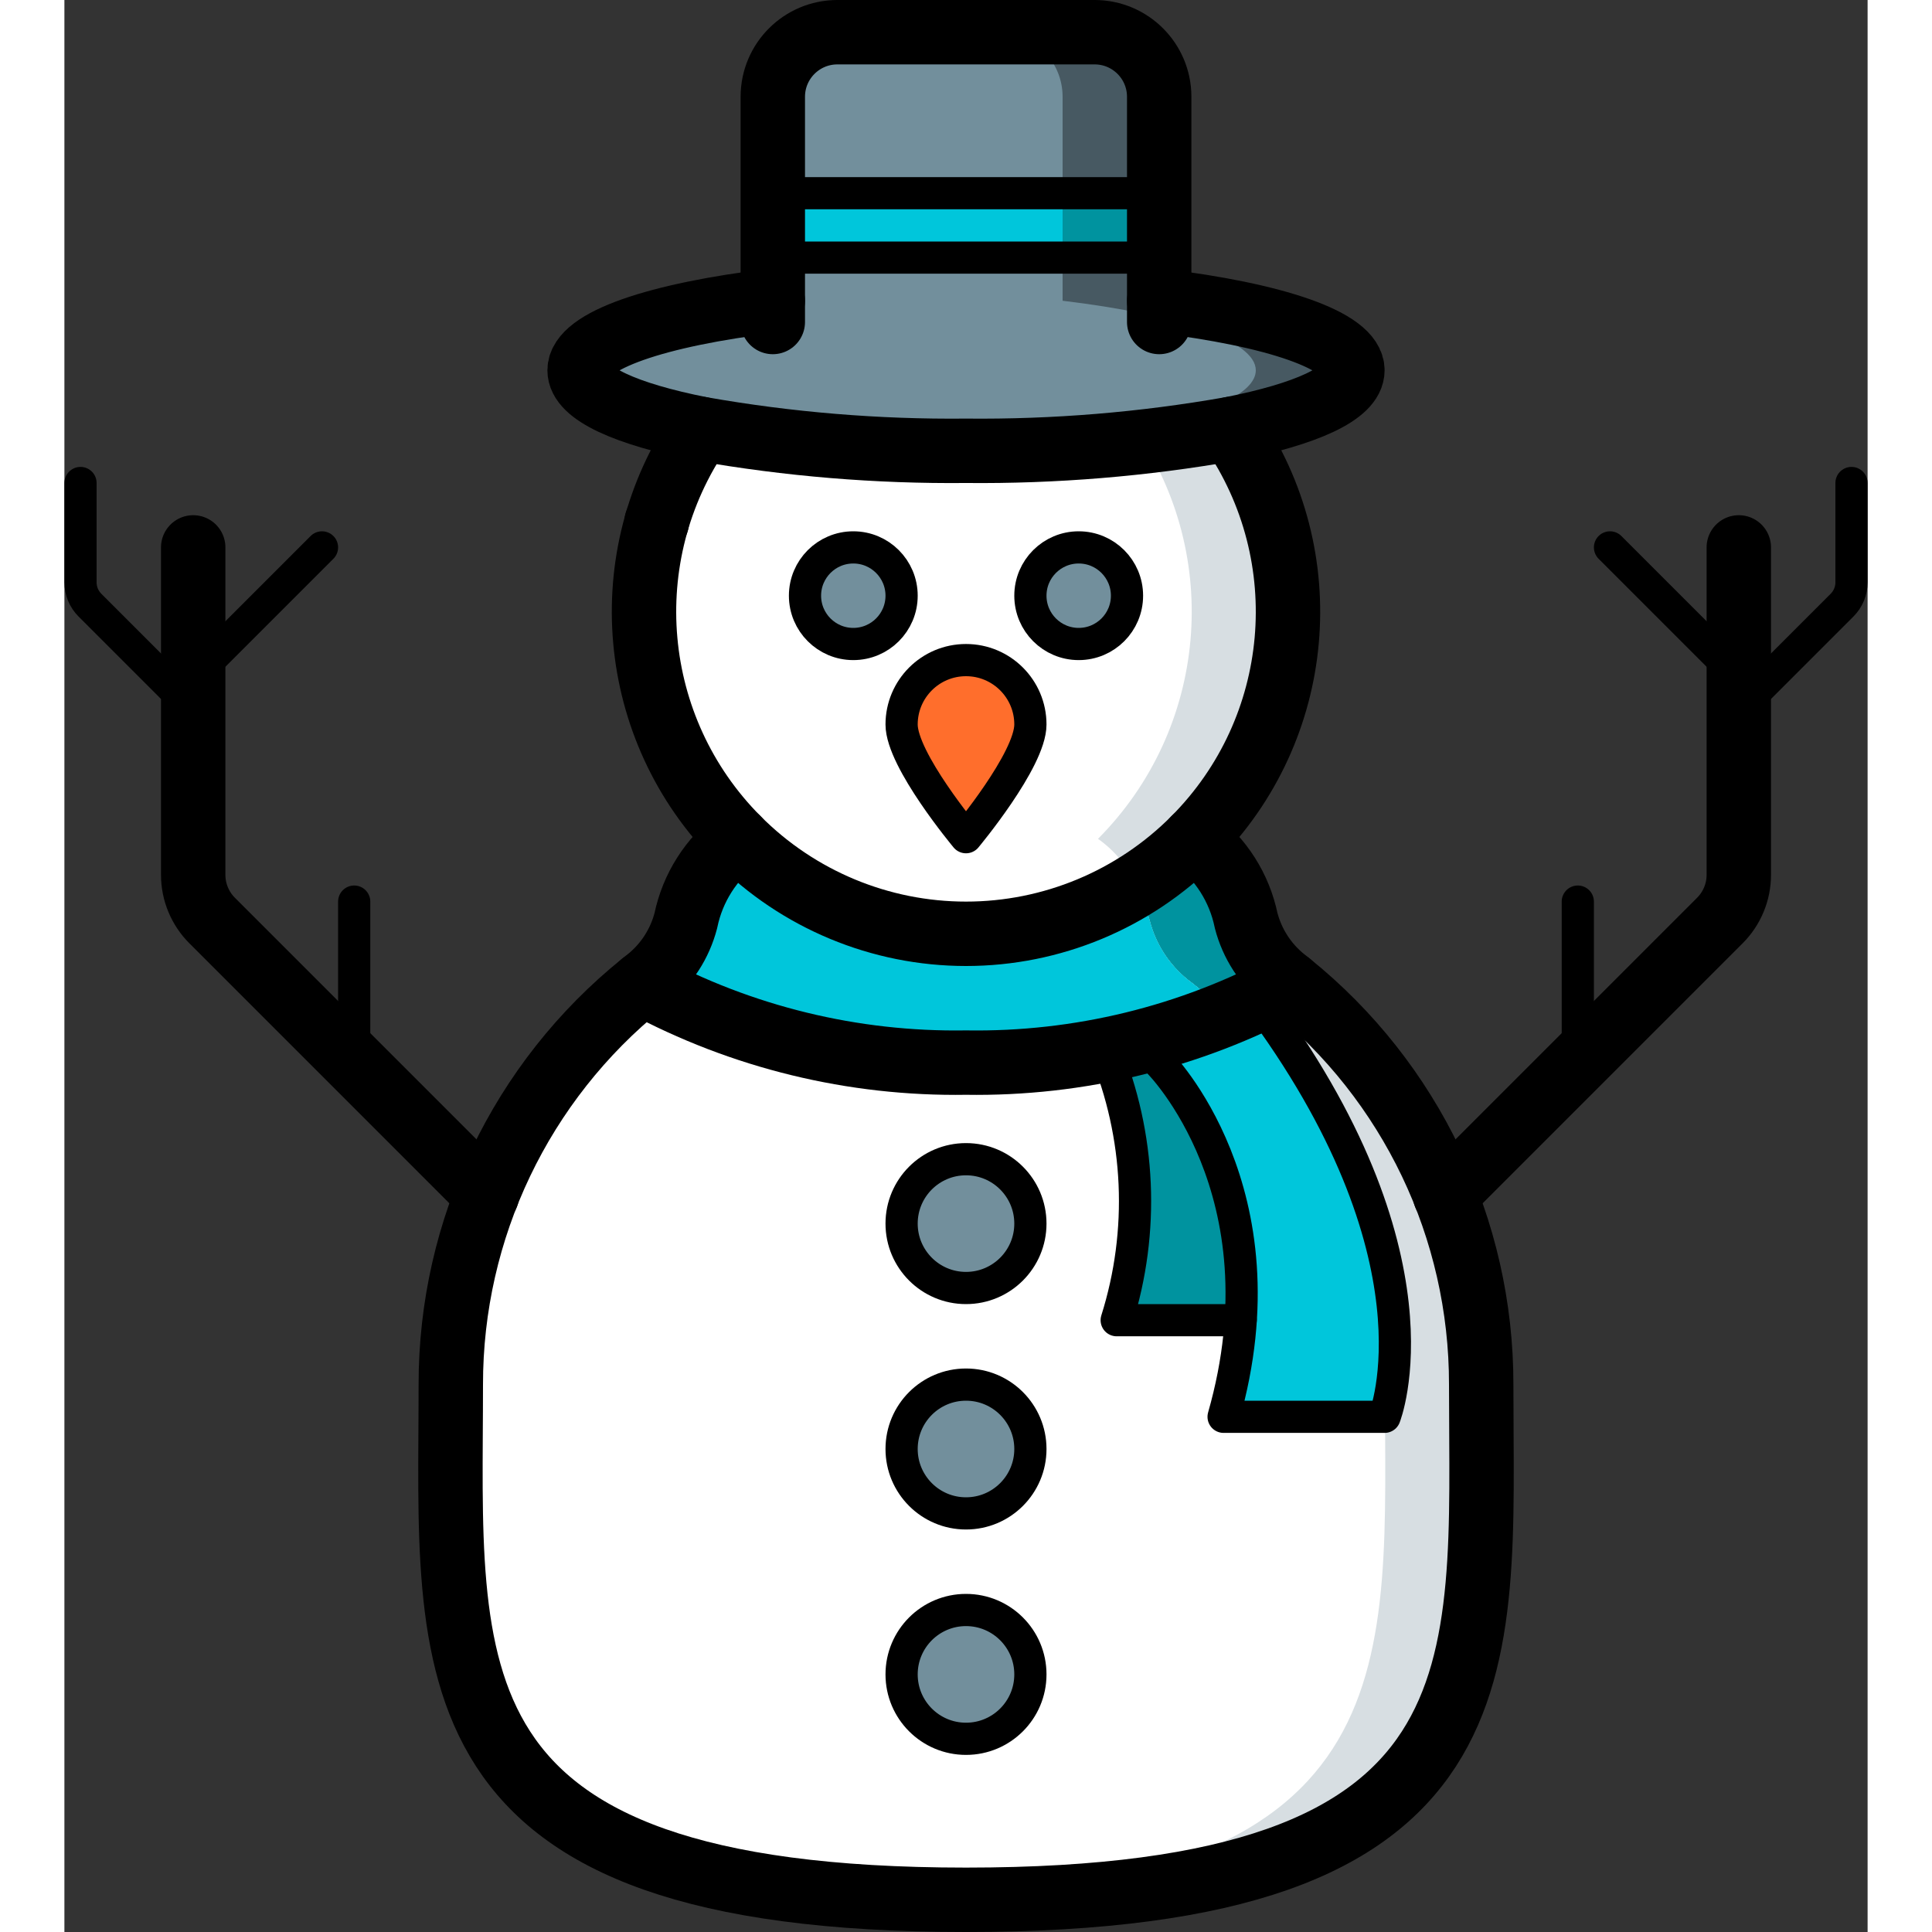 <?xml version="1.0"?>
<svg xmlns="http://www.w3.org/2000/svg" xmlns:xlink="http://www.w3.org/1999/xlink" height="4096px" version="1.1" viewBox="0 0 56 60" width="4096px"><rect x="0" y="0" width="56" height="60" fill="#333333" stroke="none"/><title/><desc/><defs/><g fill="none" fill-rule="evenodd" id="Page-1" stroke="none" stroke-width="1"><g id="028---Snowman" transform="translate(0, 1)"><g fill-rule="nonzero" id="Colour" transform="translate(11, 0)"><path d="M17,58 C16.49,58 15.99,57.99 15.51,57.98 C0.06,57.57 1,50.57 1,42 C0.994,37.163 3.183,32.584 6.95,29.55 C7.01,29.51 7.06,29.46 7.12,29.42 C7.7,28.953 8.114,28.311 8.3,27.59 C8.513,26.577 9.085,25.675 9.91,25.05 C6.513,21.635 6.033,16.284 8.77,12.32 C9.74,12.25 12.58,12.21 15.66,12.21 C19.62,12.19 23.97,12.23 25.23,12.32 C27.967,16.284 27.487,21.635 24.09,25.05 C23.547,25.594 22.943,26.074 22.29,26.48 C22.463,26.837 22.603,27.208 22.71,27.59 C22.896,28.311 23.31,28.953 23.89,29.42 C23.95,29.46 24,29.51 24.06,29.55 C24.426,29.841 24.777,30.152 25.11,30.48 C25.43,30.36 25.744,30.223 26.05,30.07 C26.4,29.91 26.73,29.73 27.05,29.55 C30.817,32.584 33.006,37.163 33,42 C33,50.84 34,58 17,58 Z" fill="#D7DEE2" id="Shape"/><path d="M15.51,57.98 C0.06,57.57 1,50.57 1,42 C0.994,37.163 3.183,32.584 6.95,29.55 C7.01,29.51 7.06,29.46 7.12,29.42 C7.7,28.953 8.114,28.311 8.3,27.59 C8.513,26.577 9.085,25.675 9.91,25.05 C6.513,21.635 6.033,16.284 8.77,12.32 C9.74,12.25 12.58,12.21 15.66,12.21 C18.61,12.21 21.29,12.25 22.24,12.32 C24.977,16.284 24.497,21.635 21.1,25.05 C21.614,25.415 22.024,25.908 22.29,26.48 C22.463,26.837 22.603,27.208 22.71,27.59 C22.896,28.311 23.31,28.953 23.89,29.42 C23.95,29.46 24,29.51 24.06,29.55 C24.426,29.841 24.777,30.152 25.11,30.48 C28.246,33.491 30.016,37.652 30.01,42 C30.01,50.57 30.95,57.56 15.51,57.98 Z" fill="#FFFFFF" id="Shape"/><path d="M25.52,39.9 L21.68,39.9 C22.551,37.141 22.42,34.162 21.31,31.49 C21.834,31.402 22.351,31.282 22.86,31.13 L22.86,31.14 C24.783,33.639 25.729,36.754 25.52,39.9 Z" fill="#00939F" id="Shape"/><path d="M29.9,42.9 L24.9,42.9 C25.185,41.923 25.359,40.916 25.42,39.9 C25.629,36.754 24.683,33.639 22.76,31.14 L22.76,31.13 C23.859,30.85 24.928,30.461 25.95,29.97 C31.89,37.93 29.9,42.9 29.9,42.9 Z" fill="#00C6DB" id="Shape"/><path d="M27.05,29.55 C26.73,29.73 26.4,29.91 26.05,30.07 C25.744,30.223 25.43,30.36 25.11,30.48 C24.777,30.152 24.426,29.841 24.06,29.55 C24,29.51 23.95,29.46 23.89,29.42 C23.31,28.953 22.896,28.311 22.71,27.59 C22.603,27.208 22.463,26.837 22.29,26.48 C22.943,26.074 23.547,25.594 24.09,25.05 C24.915,25.675 25.487,26.577 25.7,27.59 C25.886,28.311 26.3,28.953 26.88,29.42 C26.94,29.46 26.99,29.51 27.05,29.55 Z" fill="#00939F" id="Shape"/><path d="M25.11,30.48 C24.38,30.787 23.628,31.037 22.86,31.23 C22.351,31.382 21.834,31.502 21.31,31.59 C19.89,31.867 18.447,32.004 17,32 C13.496,32.056 10.035,31.213 6.95,29.55 C7.01,29.51 7.06,29.46 7.12,29.42 C7.7,28.953 8.114,28.311 8.3,27.59 C8.513,26.577 9.085,25.675 9.91,25.05 C13.196,28.36 18.336,28.954 22.29,26.48 C22.463,26.837 22.603,27.208 22.71,27.59 C22.896,28.311 23.31,28.953 23.89,29.42 C23.95,29.46 24,29.51 24.06,29.55 C24.426,29.841 24.777,30.152 25.11,30.48 Z" fill="#00C6DB" id="Shape"/><circle cx="17" cy="37" fill="#728F9C" id="Oval" r="2"/><circle cx="17" cy="44" fill="#728F9C" id="Oval" r="2"/><circle cx="17" cy="51" fill="#728F9C" id="Oval" r="2"/><path d="M29,10.5 C29,11.22 27.55,11.86 25.23,12.32 C22.513,12.799 19.758,13.027 17,13 C16.49,13 15.99,12.99 15.5,12.98 C13.243,12.938 10.992,12.717 8.77,12.32 C6.45,11.86 5,11.22 5,10.5 C5,9.58 7.41,8.77 11,8.34 L11,2 C11.003,0.897 11.897,0.003 13,2.22044605e-16 L21,2.22044605e-16 C22.103,0.003 22.997,0.897 23,2 L23,8.34 C26.59,8.77 29,9.58 29,10.5 Z" fill="#475962" id="Shape"/><path d="M26,10.5 C26,11.22 24.55,11.86 22.23,12.32 C20.008,12.717 17.757,12.938 15.5,12.98 C13.243,12.938 10.992,12.717 8.77,12.32 C6.45,11.86 5,11.22 5,10.5 C5,9.58 7.41,8.77 11,8.34 L11,2 C11.003,0.897 11.897,0.003 13,2.22044605e-16 L18,2.22044605e-16 C19.103,0.003 19.997,0.897 20,2 L20,8.34 C23.59,8.77 26,9.58 26,10.5 Z" fill="#728F9C" id="Shape"/><circle cx="13.5" cy="17.5" fill="#728F9C" id="Oval" r="1.5"/><circle cx="20.5" cy="17.5" fill="#728F9C" id="Oval" r="1.5"/><path d="M19,21.5 C19,22.605 17,25 17,25 C17,25 15,22.605 15,21.5 C15,20.395 15.895,19.5 17,19.5 C18.105,19.5 19,20.395 19,21.5 Z" fill="#FF6E2C" id="Shape"/><rect fill="#00939F" height="2" id="Rectangle-path" width="12" x="11" y="5"/><rect fill="#00C6DB" height="2" id="Rectangle-path" width="9" x="11" y="5"/></g><g id="Outline" stroke="#000000" stroke-linejoin="round"><path d="M28,58 C11,58 12,50.84 12,42 C11.994,37.163 14.183,32.584 17.95,29.55 C18.005,29.506 18.061,29.462 18.116,29.418 C18.698,28.951 19.113,28.309 19.3,27.588 C19.51,26.574 20.082,25.672 20.91,25.05 C22.786,26.938 25.338,28 28,28 C30.662,28 33.214,26.938 35.09,25.05 C35.918,25.672 36.49,26.574 36.7,27.588 C36.887,28.309 37.302,28.951 37.884,29.418 C37.939,29.462 37.995,29.506 38.05,29.55 C41.817,32.584 44.006,37.163 44,42 C44,50.84 45,58 28,58 Z" id="Shape" stroke-width="2"/><path d="M20.91,25.05 C17.513,21.635 17.034,16.284 19.77,12.32" id="Shape" stroke-linecap="round" stroke-width="2"/><path d="M36.23,12.32 C38.966,16.284 38.487,21.635 35.09,25.05" id="Shape" stroke-linecap="round" stroke-width="2"/><circle cx="28" cy="37" id="Oval" r="2"/><circle cx="28" cy="44" id="Oval" r="2"/><circle cx="28" cy="51" id="Oval" r="2"/><path d="M22,8.34 C18.41,8.77 16,9.58 16,10.5 C16,11.22 17.45,11.86 19.77,12.32 C22.487,12.799 25.242,13.027 28,13 C30.758,13.027 33.513,12.799 36.23,12.32 C38.55,11.86 40,11.22 40,10.5 C40,9.58 37.59,8.77 34,8.34" id="Shape" stroke-linecap="round" stroke-width="2"/><path d="M22,9 L22,2 C22.003,0.897 22.897,0.003 24,0 L32,0 C33.103,0.003 33.997,0.897 34,2 L34,9" id="Shape" stroke-linecap="round" stroke-width="2"/><path d="M38.05,29.55 C34.965,31.213 31.504,32.056 28,32 C24.496,32.056 21.035,31.213 17.95,29.55" id="Shape" stroke-linecap="round" stroke-width="2"/><path d="M18.4,15.21 L18.39,15.21" id="Shape" stroke-linecap="round" stroke-width="2"/><path d="M34,32 C34,32 38,36 36,43 L41,43 C41,43 43,38 37,30" id="Shape" stroke-linecap="round"/><path d="M36.53,40 L32.68,40 C33.551,37.241 33.42,34.262 32.31,31.59" id="Shape" stroke-linecap="round"/><circle cx="24.5" cy="17.5" id="Oval" r="1.5" stroke-linecap="round"/><circle cx="31.5" cy="17.5" id="Oval" r="1.5" stroke-linecap="round"/><path d="M30,21.5 C30,22.605 28,25 28,25 C28,25 26,22.605 26,21.5 C26,20.395 26.895,19.5 28,19.5 C29.105,19.5 30,20.395 30,21.5 Z" id="Shape" stroke-linecap="round"/><path d="M22,5 L34,5" id="Shape"/><path d="M22,7 L34,7" id="Shape"/><path d="M4,16 L4,26.17 C4,26.703 4.213,27.214 4.59,27.59 L9,32 L13.12,36.12" id="Shape" stroke-linecap="round" stroke-width="2"/><path d="M4,21 L0.793,17.793 C0.605,17.605 0.5,17.351 0.5,17.086 L0.5,14" id="Shape" stroke-linecap="round"/><path d="M4,20 L8,16" id="Shape" stroke-linecap="round"/><path d="M9,32 L9,27" id="Shape" stroke-linecap="round"/><path d="M52,16 L52,26.17 C52,26.703 51.787,27.214 51.41,27.59 L47,32 L42.88,36.12" id="Shape" stroke-linecap="round" stroke-width="2"/><path d="M52,21 L55.207,17.793 C55.395,17.605 55.5,17.351 55.5,17.086 L55.5,14" id="Shape" stroke-linecap="round"/><path d="M52,20 L48,16" id="Shape" stroke-linecap="round"/><path d="M47,32 L47,27" id="Shape" stroke-linecap="round"/></g></g></g></svg>
